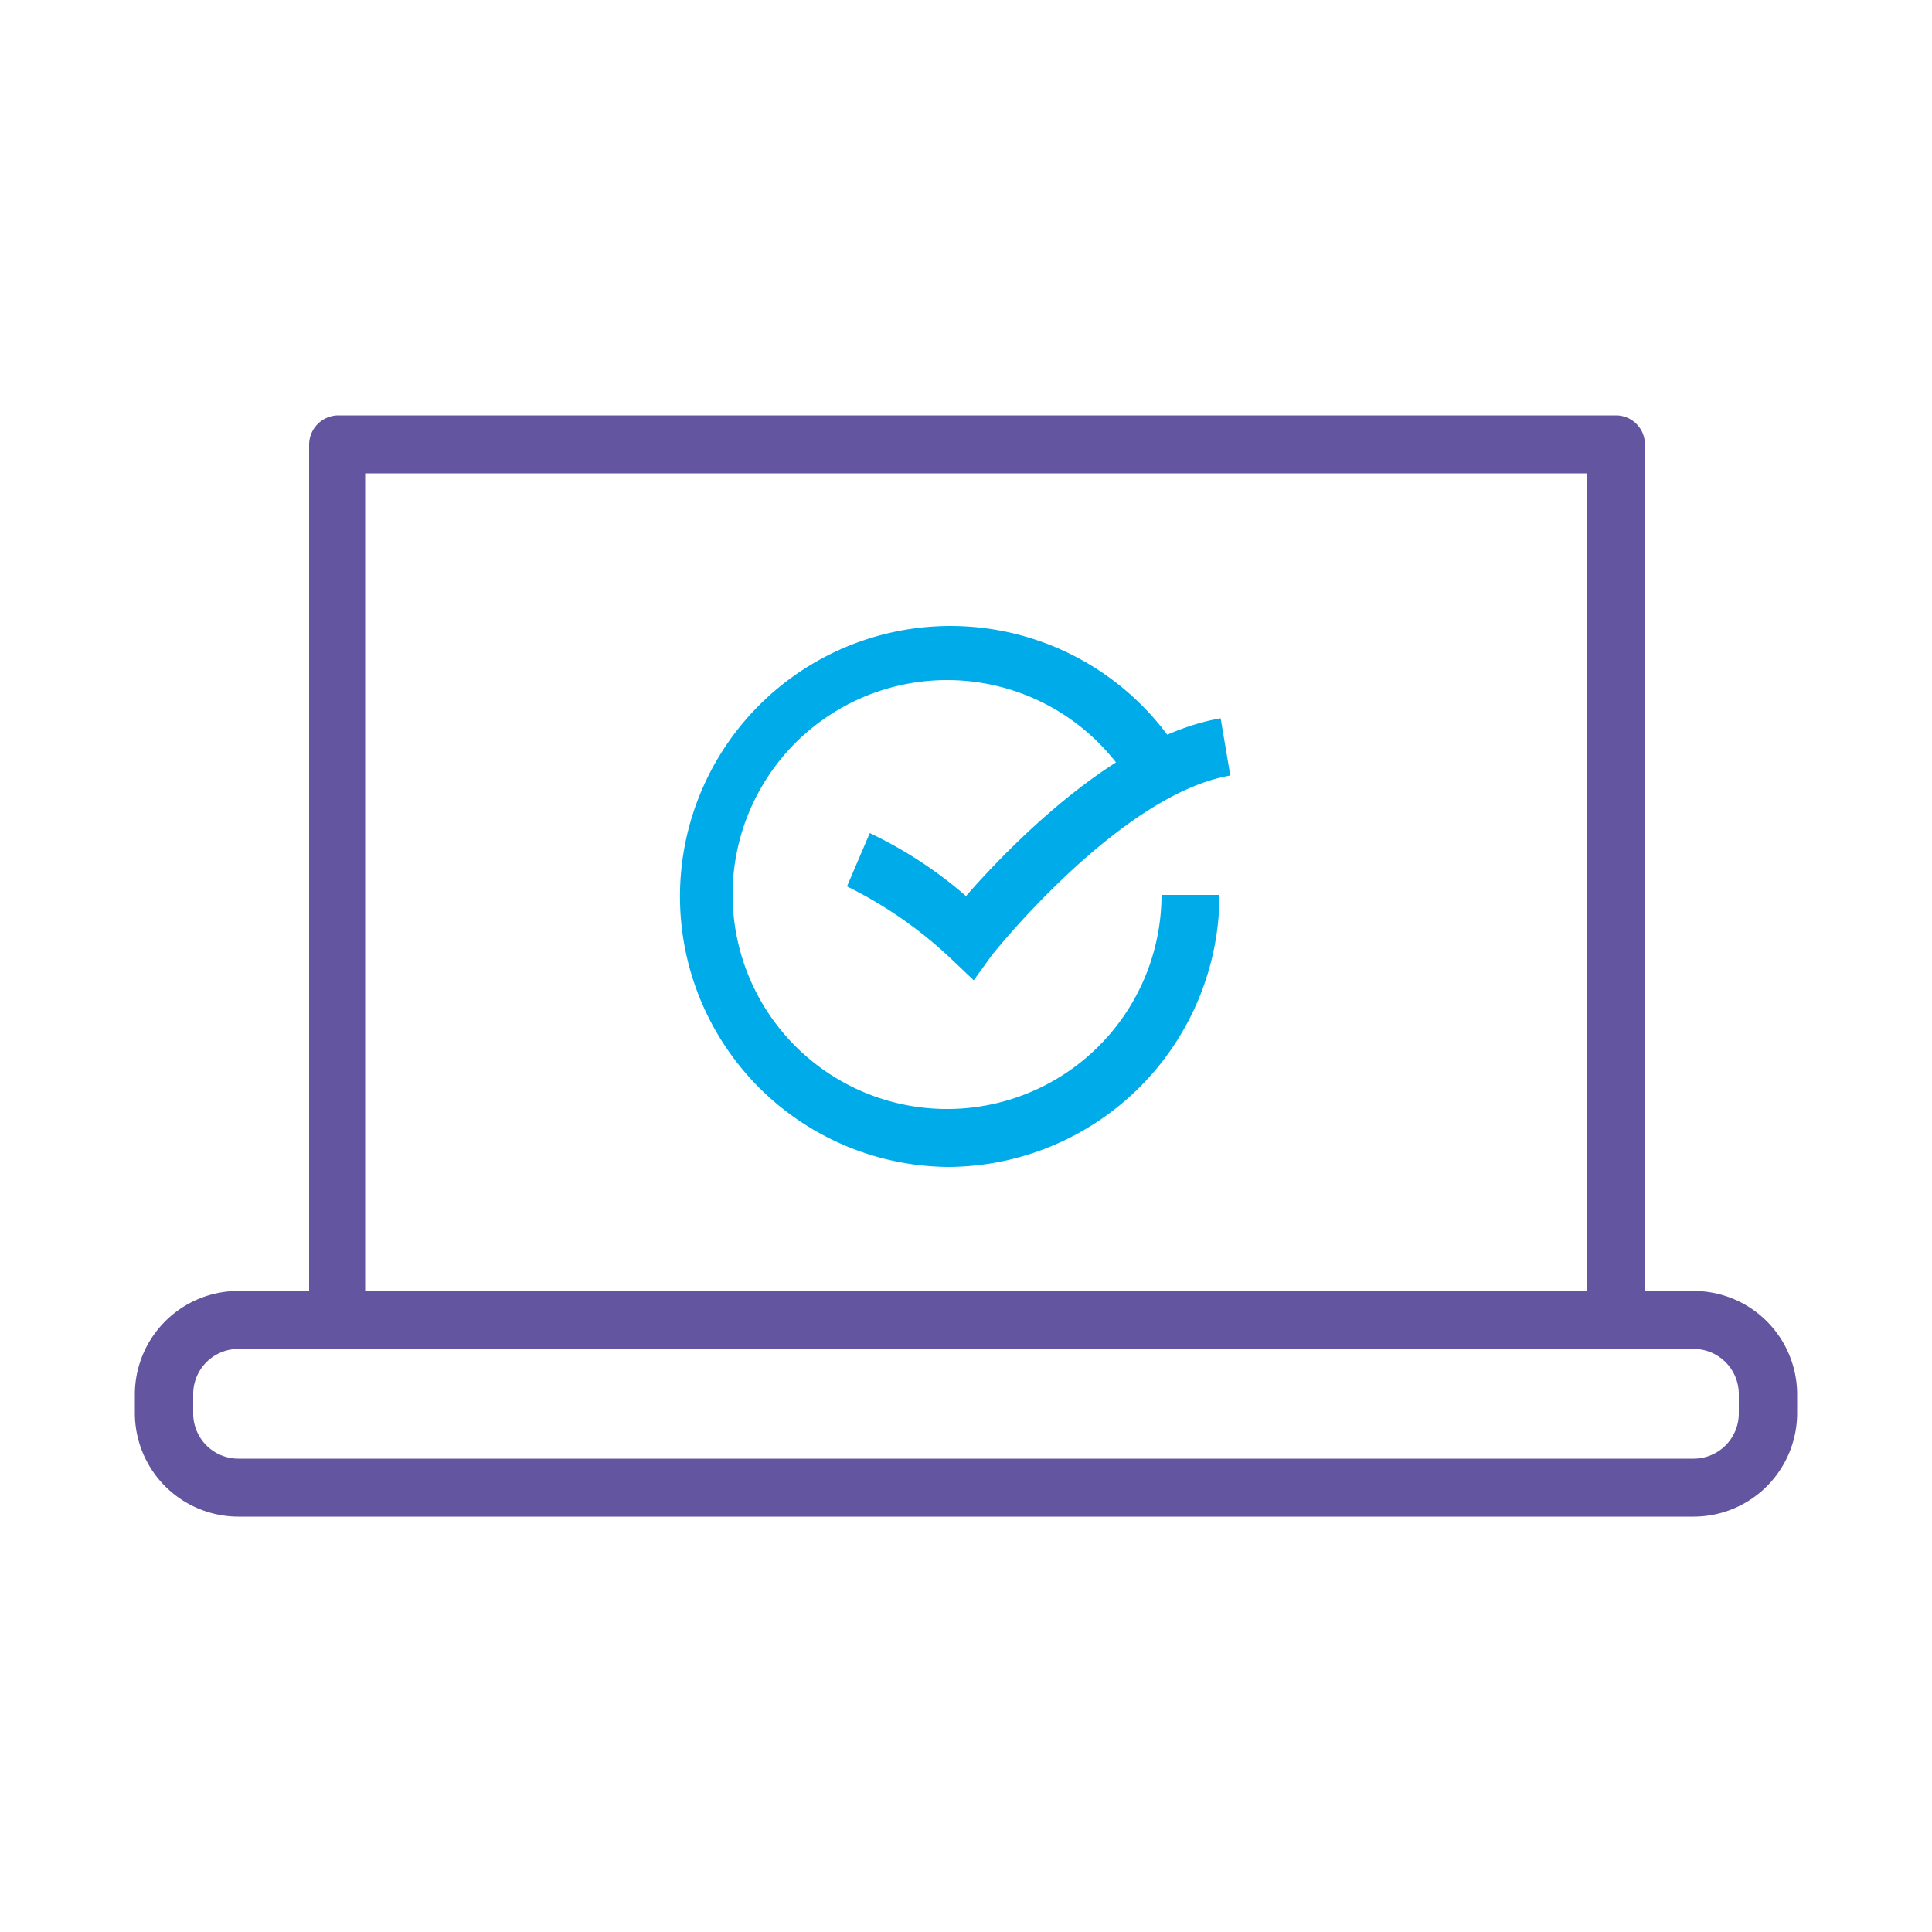 <svg id="icones" xmlns="http://www.w3.org/2000/svg" viewBox="0 0 50 50">
  <g>
    <g>
      <path d="M41.82,34.91H8.7A.76.76,0,0,1,8,34.16V11.5a.76.76,0,0,1,.75-.75H41.82a.75.75,0,0,1,.75.75V34.16A.75.75,0,0,1,41.82,34.91ZM9.45,33.41H41.07V12.25H9.45Z" style="fill: #6455a0"/>
      <path d="M43.84,39.25H6.16a2.68,2.68,0,0,1-2.67-2.67v-.5a2.68,2.68,0,0,1,2.67-2.67H43.84a2.68,2.68,0,0,1,2.67,2.67v.5A2.68,2.68,0,0,1,43.84,39.25ZM6.16,34.91A1.17,1.17,0,0,0,5,36.08v.5a1.17,1.17,0,0,0,1.17,1.17H43.84A1.17,1.17,0,0,0,45,36.58v-.5a1.17,1.17,0,0,0-1.17-1.17Z" style="fill: #6455a0"/>
    </g>
    <g>
      <path d="M24.54,30.2a7,7,0,1,1,6-10.7l-1.28.78a5.55,5.55,0,1,0,.8,2.88h1.5A7.05,7.05,0,0,1,24.54,30.2Z" style="fill: #00abe9"/>
      <path d="M25.2,25.37l-.6-.57a10.93,10.93,0,0,0-2.68-1.86l.59-1.38A11,11,0,0,1,25,23.19c1.12-1.28,3.88-4.14,6.59-4.6l.25,1.48c-2.86.49-6.14,4.61-6.17,4.65Z" style="fill: #00abe9"/>
    </g>
  </g>
</svg>
